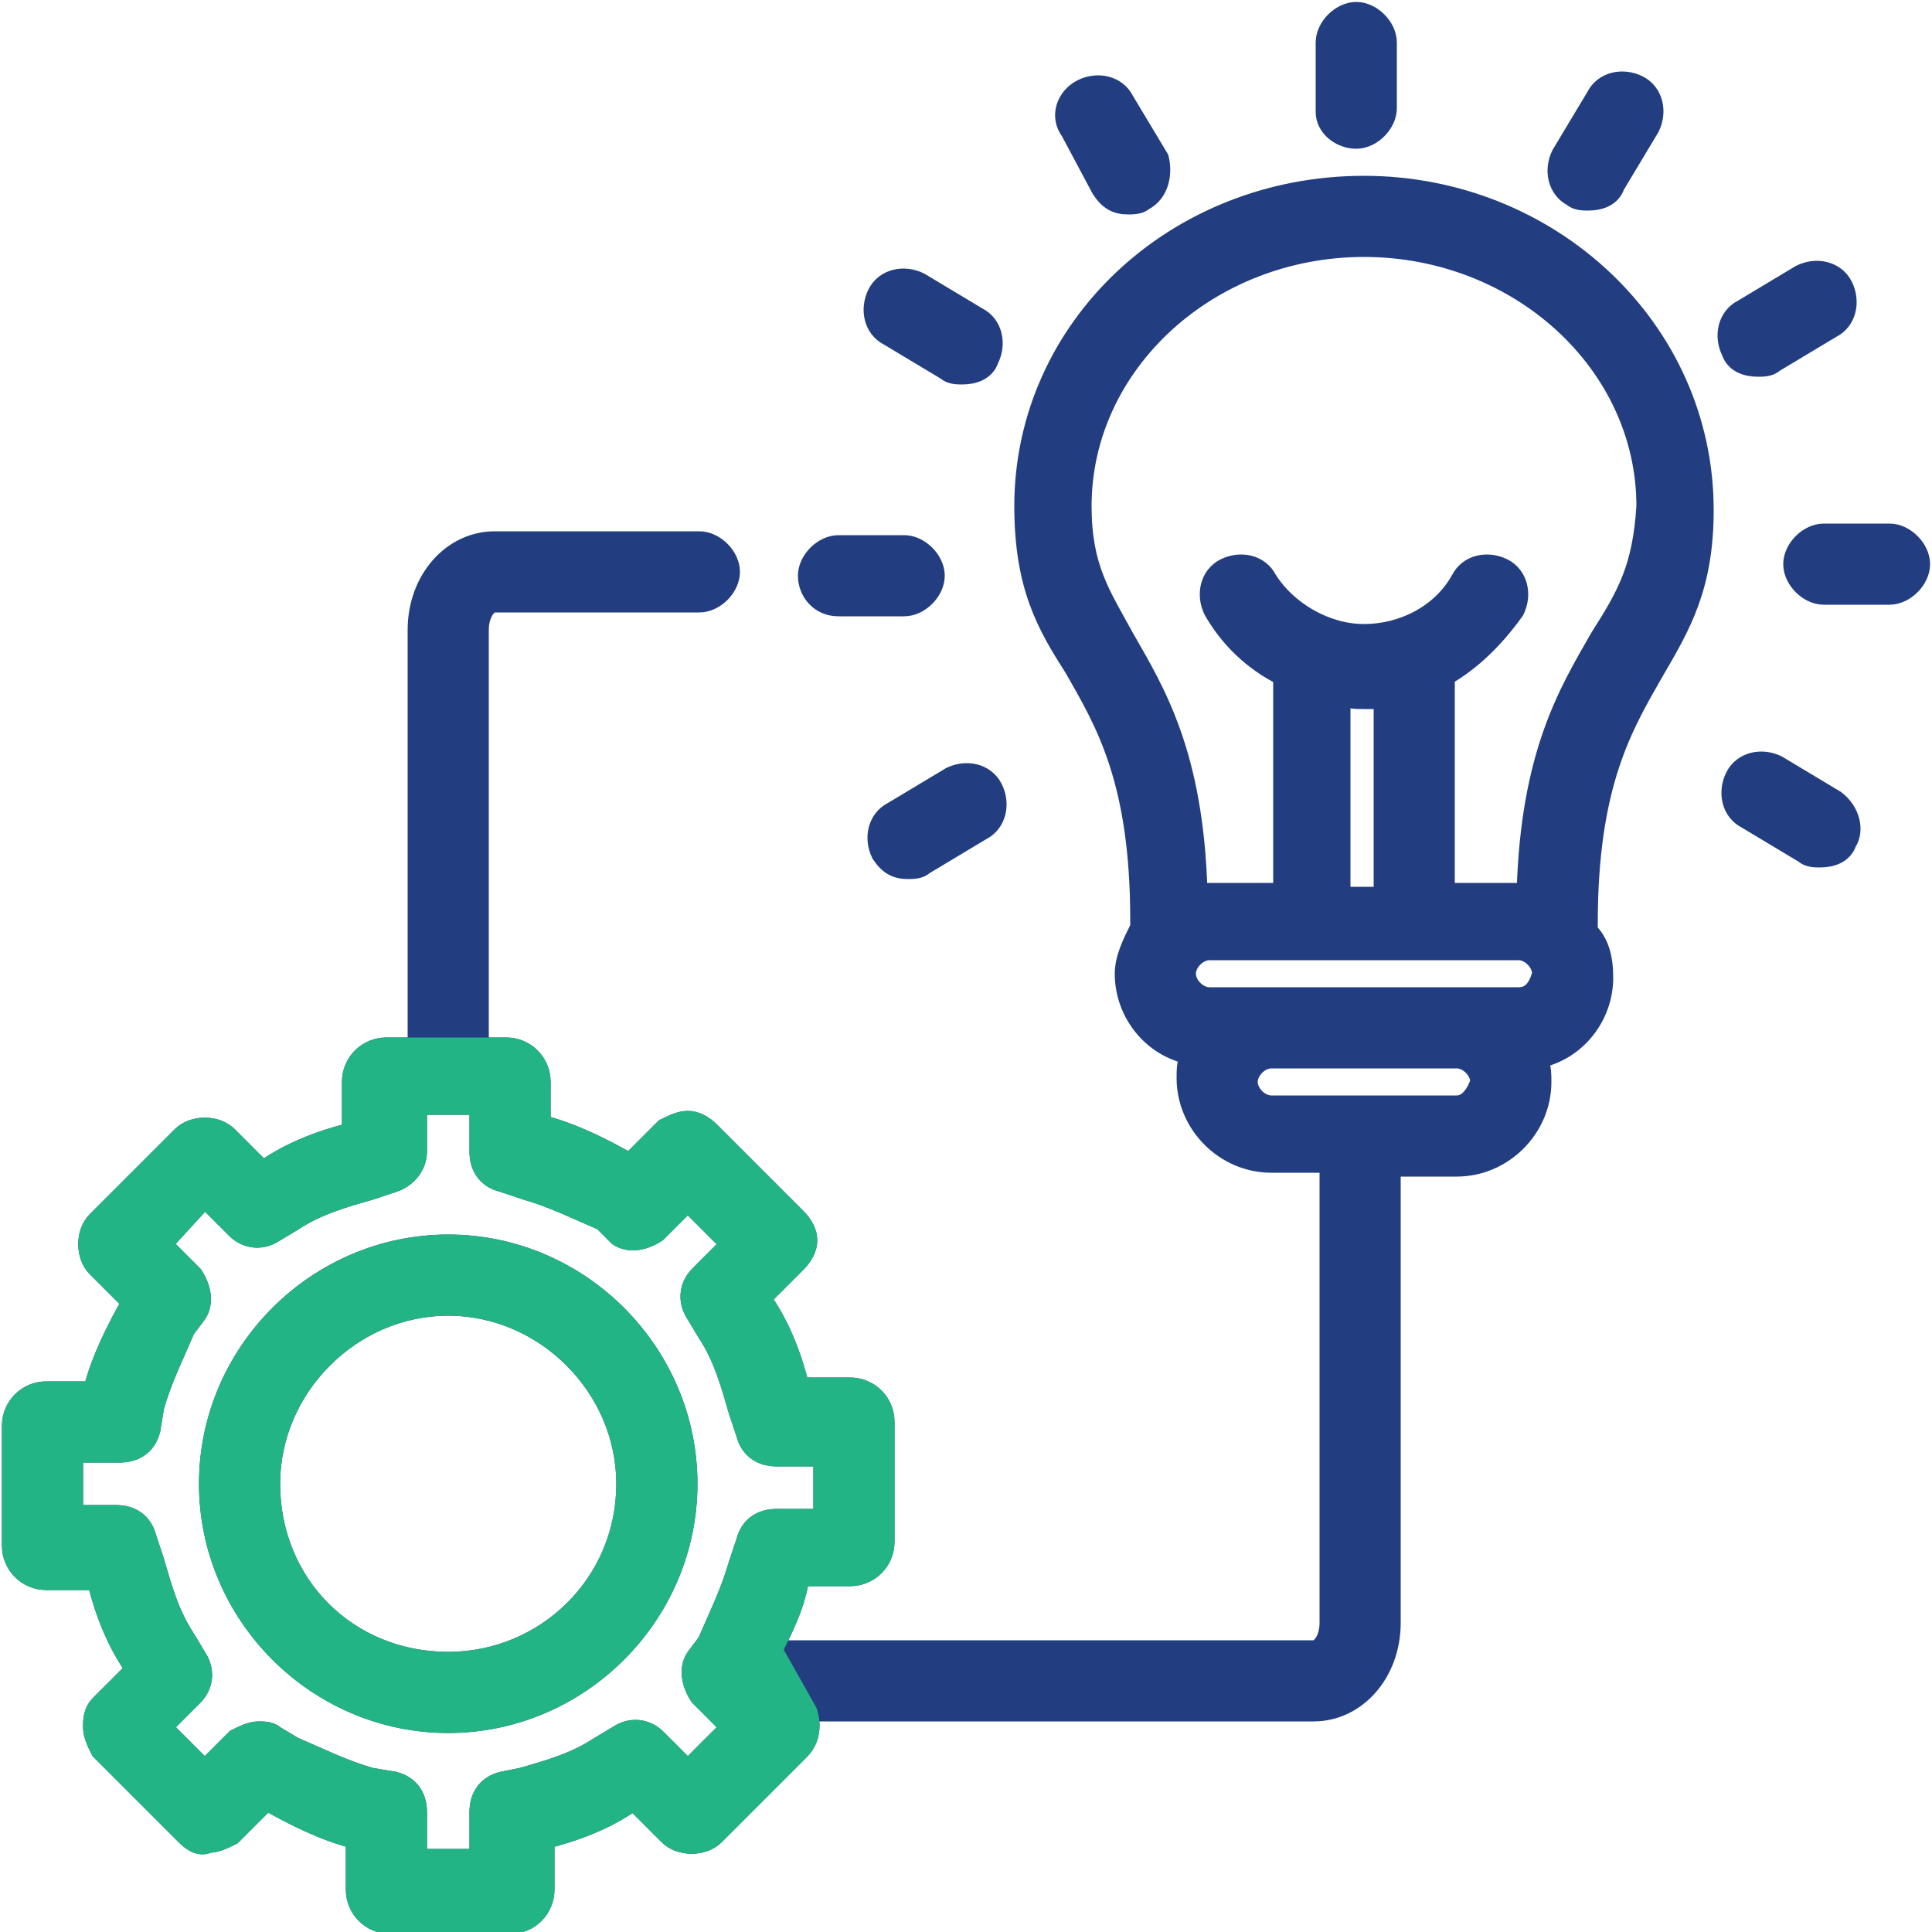 <?xml version="1.0" encoding="UTF-8"?> <svg xmlns="http://www.w3.org/2000/svg" xmlns:xlink="http://www.w3.org/1999/xlink" version="1.1" id="Layer_1" x="0px" y="0px" viewBox="0 0 50 50" style="enable-background:new 0 0 50 50;" xml:space="preserve"> <style type="text/css"> .st0{fill:#223E80;stroke:#223E80;stroke-width:0.5;stroke-miterlimit:10;} .st1{fill:#23B485;stroke:#23B485;stroke-width:0.5;stroke-miterlimit:10;} .st2{fill:#23B485;} .st3{fill:#223E80;} </style> <g> <path class="st0" d="M11.6,32.2c-3.4,0-6.2,2.8-6.2,6.2s2.8,6.2,6.2,6.2s6.2-2.8,6.2-6.2C17.8,35,15,32.2,11.6,32.2L11.6,32.2z M11.6,43C9,43,7,41,7,38.4c0-2.5,2.1-4.6,4.6-4.6s4.6,2.1,4.6,4.6C16.2,41,14.1,43,11.6,43L11.6,43z M35.3,4.8 c-4.9,0-8.8,3.7-8.8,8.3c0,2.1,0.6,3.1,1.3,4.2c0.8,1.4,1.7,2.9,1.7,6.5c0,0.1,0,0.2,0,0.2c-0.2,0.4-0.4,0.8-0.4,1.2 c0,1,0.7,1.9,1.7,2.1c-0.1,0.2-0.1,0.4-0.1,0.6c0,1.2,1,2.2,2.2,2.2h1.5V42c0,0.4-0.2,0.7-0.4,0.7H20c0.3-0.6,0.6-1.2,0.7-1.9H22 c0.5,0,0.9-0.4,0.9-0.9l0-3.1c0-0.5-0.4-0.9-0.9-0.9h-1.3c-0.2-0.8-0.5-1.6-1-2.3l0.9-0.9c0.2-0.2,0.3-0.4,0.3-0.6 c0-0.2-0.1-0.4-0.3-0.6l-2.2-2.2c-0.2-0.2-0.4-0.3-0.6-0.3h0c-0.2,0-0.4,0.1-0.6,0.2l-0.9,0.9c-0.7-0.4-1.5-0.8-2.3-1V28 c0-0.5-0.4-0.9-0.9-0.9h-0.7l0-10.8c0-0.4,0.2-0.7,0.4-0.7h5.3c0.4,0,0.8-0.4,0.8-0.8c0-0.4-0.4-0.8-0.8-0.8h-5.3c-1.1,0-2,1-2,2.3 v10.8H10c-0.5,0-0.9,0.4-0.9,0.9v1.3c-0.8,0.2-1.6,0.5-2.3,1l-0.9-0.9c-0.3-0.3-0.9-0.3-1.2,0l-2.2,2.2c-0.3,0.3-0.3,0.9,0,1.2 l0.9,0.9c-0.4,0.7-0.8,1.5-1,2.3H1.2c-0.5,0-0.9,0.4-0.9,0.9V40c0,0.5,0.4,0.9,0.9,0.9h1.3c0.2,0.8,0.5,1.6,1,2.3l-0.9,0.9 c-0.2,0.2-0.2,0.4-0.2,0.6c0,0.2,0.1,0.4,0.2,0.6l2.2,2.2c0.2,0.2,0.4,0.3,0.6,0.2c0.2,0,0.4-0.1,0.6-0.2l0.9-0.9 c0.7,0.4,1.5,0.8,2.3,1v1.3c0,0.5,0.4,0.9,0.9,0.9h3.1c0.5,0,0.9-0.4,0.9-0.9v-1.3c0.8-0.2,1.6-0.5,2.3-1l0.9,0.9 c0.3,0.3,0.9,0.3,1.2,0l2.2-2.2c0.3-0.3,0.3-0.7,0.2-1H34c1.1,0,2-1,2-2.3V30.2h1.7c1.2,0,2.2-1,2.2-2.2c0-0.2,0-0.4-0.1-0.6 c1-0.2,1.7-1.1,1.7-2.1c0-0.5-0.1-0.9-0.4-1.2c0-0.1,0-0.1,0-0.2c0-3.6,0.9-5.1,1.7-6.5c0.7-1.2,1.3-2.2,1.3-4.2 C44.1,8.5,40.1,4.8,35.3,4.8L35.3,4.8z M17.8,45.8L17,45c-0.3-0.3-0.7-0.3-1-0.1l-0.5,0.3c-0.6,0.4-1.3,0.6-2,0.8L13,46.1 c-0.4,0.1-0.6,0.4-0.6,0.8v1.2h-1.6v-1.2c0-0.4-0.2-0.7-0.6-0.8L9.6,46c-0.7-0.2-1.3-0.5-2-0.8l-0.5-0.3c-0.1-0.1-0.3-0.1-0.4-0.1 c-0.2,0-0.4,0.1-0.6,0.2l-0.8,0.8l-1.1-1.1L5,43.9c0.3-0.3,0.3-0.7,0.1-1l-0.3-0.5c-0.4-0.6-0.6-1.3-0.8-2l-0.2-0.6 c-0.1-0.4-0.4-0.6-0.8-0.6H1.9v-1.6h1.2c0.4,0,0.7-0.2,0.8-0.6L4,36.4c0.2-0.7,0.5-1.3,0.8-2L5.1,34c0.2-0.3,0.1-0.7-0.1-1 l-0.8-0.8L5.3,31l0.8,0.8c0.3,0.3,0.7,0.3,1,0.1l0.5-0.3c0.6-0.4,1.3-0.6,2-0.8l0.6-0.2c0.3-0.1,0.6-0.4,0.6-0.8v-1.2h1.6v1.2 c0,0.4,0.2,0.7,0.6,0.8l0.6,0.2c0.7,0.2,1.3,0.5,2,0.8L16,32c0.3,0.2,0.7,0.1,1-0.1l0.8-0.8l1.1,1.1L18.1,33 c-0.3,0.3-0.3,0.7-0.1,1l0.3,0.5c0.4,0.6,0.6,1.3,0.8,2l0.2,0.6c0.1,0.4,0.4,0.6,0.8,0.6h1.2v1.6h-1.2c-0.4,0-0.7,0.2-0.8,0.6 l-0.2,0.6c-0.2,0.7-0.5,1.3-0.8,2L18,42.9c-0.2,0.3-0.1,0.7,0.1,1l0.2,0.2l0.6,0.6L17.8,45.8z M35.3,18.1c0.2,0,0.4,0,0.5,0v5.1 h-1.1V18C34.9,18.1,35.1,18.1,35.3,18.1z M37.7,28.6h-4.8c-0.3,0-0.6-0.3-0.6-0.6c0-0.3,0.3-0.6,0.6-0.6h4.8c0.3,0,0.6,0.3,0.6,0.6 C38.2,28.3,38,28.6,37.7,28.6z M39.3,25.8h-8c-0.3,0-0.6-0.3-0.6-0.6c0-0.3,0.3-0.6,0.6-0.6h8c0.3,0,0.6,0.3,0.6,0.6 C39.8,25.6,39.6,25.8,39.3,25.8z M41.4,16.5c-0.8,1.4-1.8,3-1.9,6.6h-2.1v-5.6c0.7-0.4,1.3-1,1.8-1.7c0.2-0.4,0.1-0.9-0.3-1.1 c-0.4-0.2-0.9-0.1-1.1,0.3c-0.5,0.9-1.5,1.4-2.5,1.4c-1,0-2-0.6-2.5-1.4c-0.2-0.4-0.7-0.5-1.1-0.3c-0.4,0.2-0.5,0.7-0.3,1.1 c0.4,0.7,1,1.3,1.8,1.7v5.6H31c-0.1-3.6-1.1-5.2-1.9-6.6c-0.6-1.1-1.1-1.8-1.1-3.4c0-3.7,3.3-6.7,7.3-6.7s7.3,3,7.3,6.7 C42.5,14.7,42.1,15.4,41.4,16.5L41.4,16.5z M27.7,3.4C27.4,3,27.6,2.5,28,2.3c0.4-0.2,0.9-0.1,1.1,0.3l0.9,1.5 C30.1,4.5,30,5,29.6,5.2c-0.1,0.1-0.3,0.1-0.4,0.1c-0.3,0-0.5-0.1-0.7-0.4L27.7,3.4z M22.7,7.6c0.2-0.4,0.7-0.5,1.1-0.3l1.5,0.9 c0.4,0.2,0.5,0.7,0.3,1.1c-0.1,0.3-0.4,0.4-0.7,0.4c-0.1,0-0.3,0-0.4-0.1L23,8.7C22.6,8.5,22.5,8,22.7,7.6L22.7,7.6z M20.9,14.9 c0-0.4,0.4-0.8,0.8-0.8h1.7c0.4,0,0.8,0.4,0.8,0.8c0,0.4-0.4,0.8-0.8,0.8h-1.7C21.2,15.7,20.9,15.3,20.9,14.9z M25.7,20.4 c0.2,0.4,0.1,0.9-0.3,1.1l-1.5,0.9c-0.1,0.1-0.3,0.1-0.4,0.1c-0.3,0-0.5-0.1-0.7-0.4c-0.2-0.4-0.1-0.9,0.3-1.1l1.5-0.9 C25,19.9,25.5,20,25.7,20.4L25.7,20.4z M47.8,21.8c-0.1,0.3-0.4,0.4-0.7,0.4c-0.1,0-0.3,0-0.4-0.1l-1.5-0.9 c-0.4-0.2-0.5-0.7-0.3-1.1c0.2-0.4,0.7-0.5,1.1-0.3l1.5,0.9C47.9,21,48,21.5,47.8,21.8L47.8,21.8z M49.7,14.6 c0,0.4-0.4,0.8-0.8,0.8h-1.7c-0.4,0-0.8-0.4-0.8-0.8c0-0.4,0.4-0.8,0.8-0.8h1.7C49.3,13.8,49.7,14.2,49.7,14.6z M44.8,9.1 c-0.2-0.4-0.1-0.9,0.3-1.1l1.5-0.9c0.4-0.2,0.9-0.1,1.1,0.3c0.2,0.4,0.1,0.9-0.3,1.1l-1.5,0.9c-0.1,0.1-0.3,0.1-0.4,0.1 C45.2,9.5,44.9,9.4,44.8,9.1L44.8,9.1z M40.4,4l0.9-1.5C41.5,2.1,42,2,42.4,2.2c0.4,0.2,0.5,0.7,0.3,1.1l-0.9,1.5 c-0.1,0.3-0.4,0.4-0.7,0.4c-0.1,0-0.3,0-0.4-0.1C40.3,4.9,40.2,4.4,40.4,4L40.4,4z M34.3,2.9V1.1c0-0.4,0.4-0.8,0.8-0.8 c0.4,0,0.8,0.4,0.8,0.8v1.7c0,0.4-0.4,0.8-0.8,0.8S34.3,3.3,34.3,2.9z"></path> <path class="st1" d="M11.6,32.2c-3.4,0-6.2,2.8-6.2,6.2s2.8,6.2,6.2,6.2s6.2-2.8,6.2-6.2C17.8,35,15,32.2,11.6,32.2L11.6,32.2z M11.6,43C9,43,7,41,7,38.4c0-2.5,2.1-4.6,4.6-4.6s4.6,2.1,4.6,4.6C16.2,41,14.1,43,11.6,43L11.6,43z M20,42.7 c0.3-0.6,0.6-1.2,0.7-1.9H22c0.5,0,0.9-0.4,0.9-0.9l0-3.1c0-0.5-0.4-0.9-0.9-0.9h-1.3c-0.2-0.8-0.5-1.6-1-2.3l0.9-0.9 c0.2-0.2,0.3-0.4,0.3-0.6c0-0.2-0.1-0.4-0.3-0.6l-2.2-2.2c-0.2-0.2-0.4-0.3-0.6-0.3h0c-0.2,0-0.4,0.1-0.6,0.2l-0.9,0.9 c-0.7-0.4-1.5-0.8-2.3-1V28c0-0.5-0.4-0.9-0.9-0.9h-0.7l-1.6,0H10c-0.5,0-0.9,0.4-0.9,0.9v1.3c-0.8,0.2-1.6,0.5-2.3,1l-0.9-0.9 c-0.3-0.3-0.9-0.3-1.2,0l-2.2,2.2c-0.3,0.3-0.3,0.9,0,1.2l0.9,0.9c-0.4,0.7-0.8,1.5-1,2.3H1.2c-0.5,0-0.9,0.4-0.9,0.9V40 c0,0.5,0.4,0.9,0.9,0.9h1.3c0.2,0.8,0.5,1.6,1,2.3l-0.9,0.9c-0.2,0.2-0.2,0.4-0.2,0.6c0,0.2,0.1,0.4,0.2,0.6l2.2,2.2 c0.2,0.2,0.4,0.3,0.6,0.2c0.2,0,0.4-0.1,0.6-0.2l0.9-0.9c0.7,0.4,1.5,0.8,2.3,1v1.3c0,0.5,0.4,0.9,0.9,0.9h3.1 c0.5,0,0.9-0.4,0.9-0.9v-1.3c0.8-0.2,1.6-0.5,2.3-1l0.9,0.9c0.3,0.3,0.9,0.3,1.2,0l2.2-2.2c0.3-0.3,0.3-0.7,0.2-1L20,42.7z M17.8,45.8L17,45c-0.3-0.3-0.7-0.3-1-0.1l-0.5,0.3c-0.6,0.4-1.3,0.6-2,0.8L13,46.1c-0.4,0.1-0.6,0.4-0.6,0.8v1.2h-1.6v-1.2 c0-0.4-0.2-0.7-0.6-0.8L9.6,46c-0.7-0.2-1.3-0.5-2-0.8l-0.5-0.3c-0.1-0.1-0.3-0.1-0.4-0.1c-0.2,0-0.4,0.1-0.6,0.2l-0.8,0.8 l-1.1-1.1L5,43.9c0.3-0.3,0.3-0.7,0.1-1l-0.3-0.5c-0.4-0.6-0.6-1.3-0.8-2l-0.2-0.6c-0.1-0.4-0.4-0.6-0.8-0.6H1.9v-1.6h1.2 c0.4,0,0.7-0.2,0.8-0.6L4,36.4c0.2-0.7,0.5-1.3,0.8-2L5.1,34c0.2-0.3,0.1-0.7-0.1-1l-0.8-0.8L5.3,31l0.8,0.8c0.3,0.3,0.7,0.3,1,0.1 l0.5-0.3c0.6-0.4,1.3-0.6,2-0.8l0.6-0.2c0.3-0.1,0.6-0.4,0.6-0.8v-1.2h1.6v1.2c0,0.4,0.2,0.7,0.6,0.8l0.6,0.2 c0.7,0.2,1.3,0.5,2,0.8L16,32c0.3,0.2,0.7,0.1,1-0.1l0.8-0.8l1.1,1.1L18.1,33c-0.3,0.3-0.3,0.7-0.1,1l0.3,0.5 c0.4,0.6,0.6,1.3,0.8,2l0.2,0.6c0.1,0.4,0.4,0.6,0.8,0.6h1.2v1.6h-1.2c-0.4,0-0.7,0.2-0.8,0.6l-0.2,0.6c-0.2,0.7-0.5,1.3-0.8,2 L18,42.9c-0.2,0.3-0.1,0.7,0.1,1l0.2,0.2l0.6,0.6L17.8,45.8z"></path> </g> <g> <path class="st2" d="M-26.5,25.4c-1.3,0-2.5,0.5-3.4,1.5c-0.9,0.9-1.4,2.2-1.4,3.4c0,1.3,0.5,2.5,1.4,3.4v2.2 c0,1.3,0.7,2.4,1.8,3.1c1.1,0.6,2.4,0.6,3.5,0s1.8-1.8,1.8-3.1v-2.2c0.9-0.9,1.4-2.2,1.4-3.5s-0.6-2.5-1.5-3.5 C-24,25.9-25.2,25.4-26.5,25.4L-26.5,25.4z M-25.5,31.7c-0.4,0.3-0.7,0.8-0.7,1.3v2.9c0,0.2-0.2,0.4-0.4,0.4 c-0.2,0-0.4-0.2-0.4-0.4V33c0-0.5-0.2-1-0.7-1.3c-0.4-0.3-0.6-0.7-0.7-1.2c0-0.5,0.1-1,0.4-1.3c0.3-0.4,0.8-0.6,1.2-0.6l0,0 c0.5,0,1,0.2,1.3,0.6c0.3,0.4,0.5,0.9,0.4,1.3C-24.8,31-25.1,31.4-25.5,31.7L-25.5,31.7z"></path> <path class="st3" d="M-26.5-3.9c-3.7,0-7.4,1.5-10,4.2c-2.7,2.7-4.2,6.3-4.2,10.1v5.8c-1.2,0.1-2.2,0.7-3,1.6 c-0.8,0.9-1.2,2-1.2,3.2v20.5c0,1.3,0.5,2.5,1.4,3.4c0.9,0.9,2.1,1.4,3.4,1.4h27.3c1.3,0,2.5-0.5,3.4-1.4S-8,42.8-8,41.5V20.9 c0-1.2-0.4-2.3-1.2-3.2c-0.8-0.9-1.8-1.4-3-1.6v-5.9c0-3.8-1.5-7.4-4.2-10C-19.1-2.4-22.7-3.9-26.5-3.9L-26.5-3.9z M-26.5-0.7 L-26.5-0.7c2.9,0,5.7,1.2,7.8,3.2c2.1,2.1,3.2,4.9,3.2,7.8v5.8h-22v-5.8l0,0c0-2.9,1.2-5.7,3.2-7.8C-32.2,0.4-29.4-0.7-26.5-0.7 L-26.5-0.7z M-11.2,20.9v20.5l0,0c0,0.4-0.2,0.8-0.5,1.1s-0.7,0.5-1.1,0.5h-27.4c-0.4,0-0.8-0.2-1.1-0.5s-0.5-0.7-0.5-1.1V20.9 c0-0.4,0.2-0.8,0.5-1.1c0.3-0.3,0.7-0.5,1.1-0.5h27.3c0.4,0,0.8,0.2,1.1,0.5C-11.4,20-11.2,20.4-11.2,20.9L-11.2,20.9z"></path> </g> </svg> 